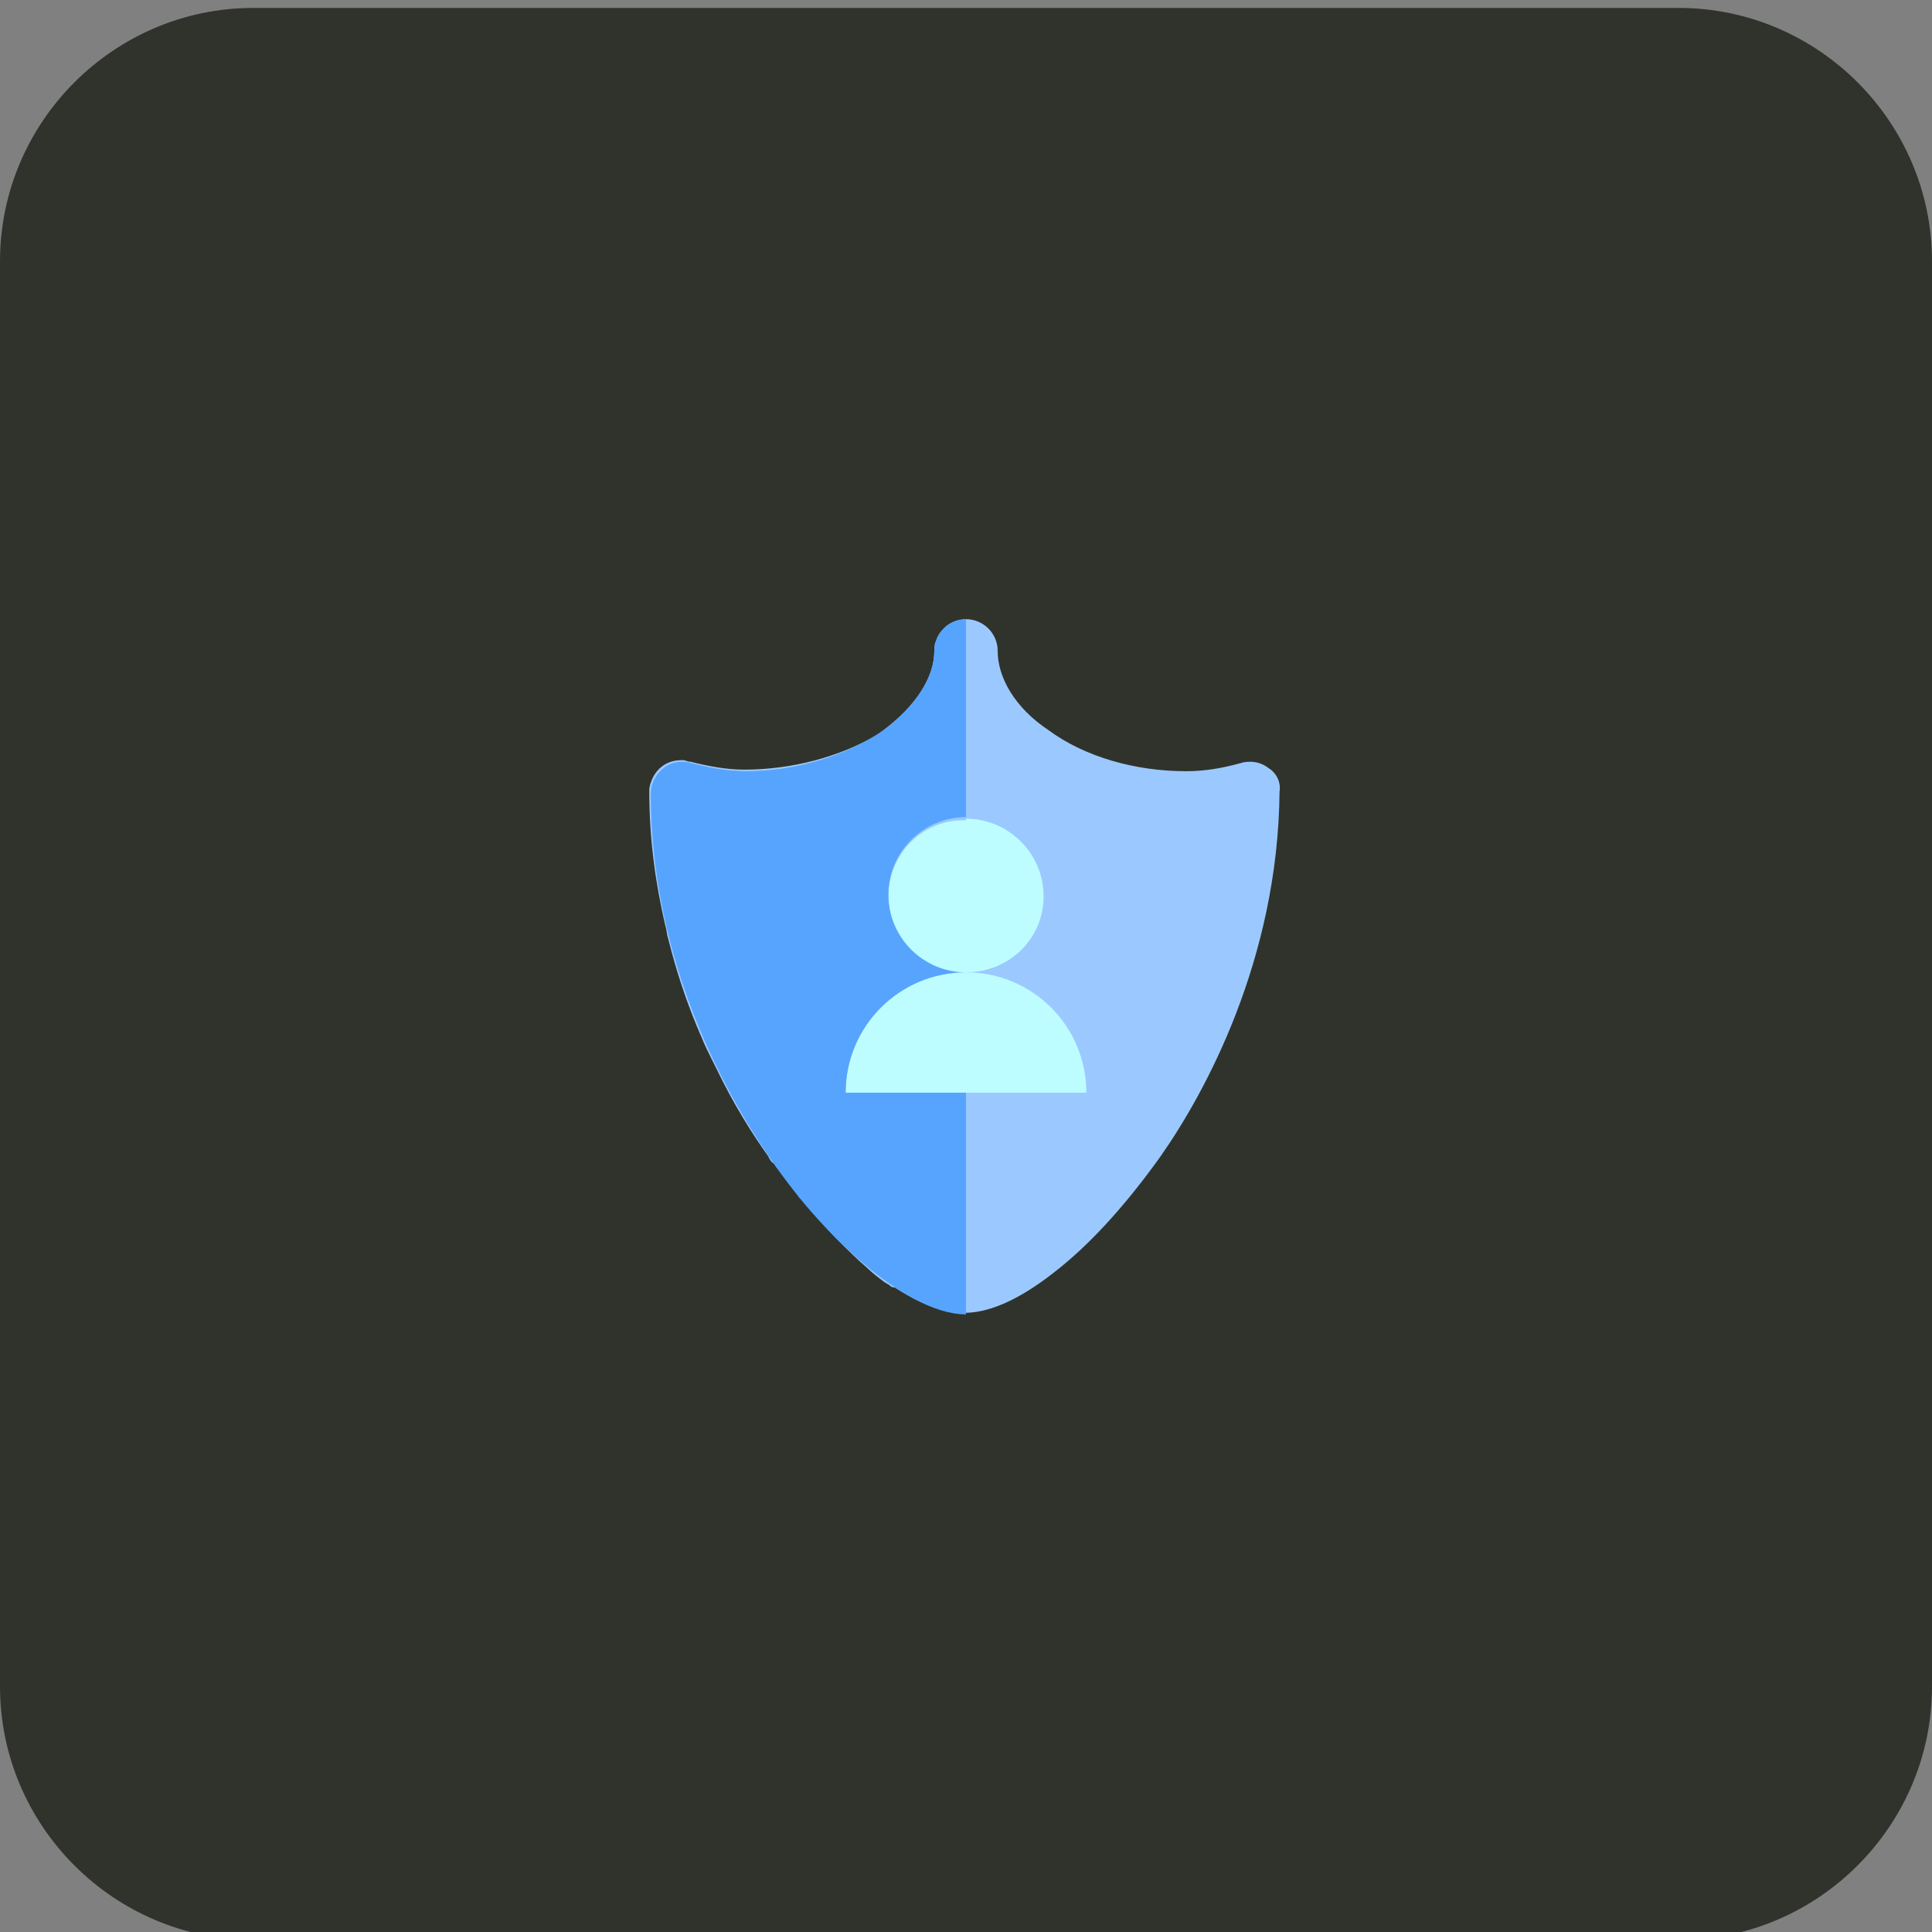 <svg xmlns="http://www.w3.org/2000/svg" xmlns:xlink="http://www.w3.org/1999/xlink" id="Layer_1" x="0px" y="0px" viewBox="0 0 122 122" style="enable-background:new 0 0 122 122;" xml:space="preserve"><rect x="0" y="0" width="122" height="122" fill="#808080" stroke="none"/><style type="text/css">	.st0{fill:#30332C;}	.st1{fill:#9BC9FF;}	.st2{fill:#BDFDFF;}	.st3{fill:#57A4FF;}</style><path class="st0" d="M16,0.5h90c8.8,0,16,7.2,16,16v90c0,8.8-7.2,16-16,16H16c-8.8,0-16-7.2-16-16v-90C0,7.7,7.2,0.5,16,0.5z"></path><path d="M-9.3-34.3c-0.1,0.2-0.3,0.4-0.4,0.4c-0.3,0-0.3-0.2-0.1-0.4C-9.6-34.3-9.5-34.3-9.3-34.3z"></path><path d="M83.7-34.3c0,0.1,0,0.3,0,0.4c-0.2-0.1-0.4-0.3-0.5-0.4C83.4-34.3,83.6-34.3,83.7-34.3z"></path><path d="M-9.8,128c-0.2-0.2-0.1-0.4,0.1-0.5c0.1,0,0.3,0.3,0.4,0.5C-9.5,128-9.6,128-9.8,128z"></path><path d="M83.2,128c0.1-0.2,0.3-0.4,0.4-0.4c0.3,0,0.3,0.2,0.1,0.4C83.6,128,83.4,128,83.2,128z"></path><g>	<path class="st1" d="M80.1,48.5c-0.5-0.4-1.2-0.5-1.8-0.3c-1.1,0.3-2.2,0.5-3.4,0.5c-3.2,0-6.4-0.9-8.7-2.6c-2.1-1.4-3.2-3.3-3.2-5  c0-1.1-0.9-2-2-2c-0.6,0-1.2,0.3-1.5,0.7c-0.2,0.2-0.3,0.4-0.4,0.7C59,40.7,59,40.9,59,41.1c0,1.7-1.2,3.5-3.2,5  c-0.1,0.1-0.3,0.2-0.4,0.3C53,47.8,50,48.6,47,48.6c-1.1,0-2.2-0.2-3.4-0.5c-0.2,0-0.3-0.1-0.5-0.1c-0.5,0-0.9,0.1-1.3,0.4  c-0.4,0.3-0.7,0.8-0.8,1.4c0,0.1,0,0.2,0,0.2c0,3,0.4,5.8,1,8.4c0.1,0.3,0.1,0.6,0.2,0.9c0.5,2,1.1,3.8,1.8,5.5  c0.1,0.2,0.2,0.5,0.3,0.7c0.2,0.5,0.4,0.9,0.6,1.3c0.1,0.2,0.2,0.4,0.3,0.6c1.1,2.3,2.3,4.2,3.3,5.6c0.1,0.2,0.2,0.4,0.4,0.5  c0.1,0.2,0.2,0.3,0.4,0.5c0.4,0.5,0.8,1,1.1,1.5c0.1,0.2,0.3,0.3,0.4,0.5c0.3,0.3,0.5,0.6,0.8,0.9c0.4,0.4,0.8,0.9,1.2,1.3  c0.7,0.7,1.3,1.3,2,1.9c0.3,0.3,0.7,0.6,1.1,0.9c0.1,0,0.1,0.1,0.2,0.1c0.1,0.1,0.2,0.2,0.4,0.2c1.4,0.9,2.9,1.6,4.4,1.6  c2.2,0,4.5-1.6,6.1-2.9c2.2-1.8,4.3-4.2,6.3-7c2.8-4,7.4-12.4,7.5-23C80.9,49.4,80.6,48.8,80.1,48.5z"></path>	<g>		<path class="st2" d="M53.4,69H61v-7.6C56.8,61.4,53.4,64.8,53.4,69z"></path>		<path class="st2" d="M68.6,69c0-4.2-3.4-7.6-7.6-7.6V69H68.6z"></path>		<path class="st2" d="M65.9,56.6c0-2.7-2.2-4.9-4.9-4.9v9.7C63.7,61.4,65.9,59.3,65.9,56.6z"></path>		<path class="st2" d="M56.1,56.6c0,2.7,2.2,4.9,4.9,4.9v-9.7C58.3,51.7,56.1,53.9,56.1,56.6z"></path>	</g>	<path class="st3" d="M53.4,69c0-4.2,3.4-7.6,7.6-7.6c-2.7,0-4.9-2.2-4.9-4.9c0-2.7,2.2-4.9,4.9-4.9V39.1c-1.1,0-2,0.9-2,2  c0,1.7-1.2,3.5-3.2,5c-2.3,1.6-5.5,2.6-8.7,2.6c-1.1,0-2.2-0.2-3.4-0.5c-0.6-0.2-1.3-0.1-1.8,0.3c-0.5,0.4-0.8,1-0.8,1.6  c0,10.6,4.7,18.9,7.5,23c1.9,2.8,4.1,5.2,6.3,7c1.6,1.3,4,2.9,6.1,2.9V69H53.4z"></path></g></svg>